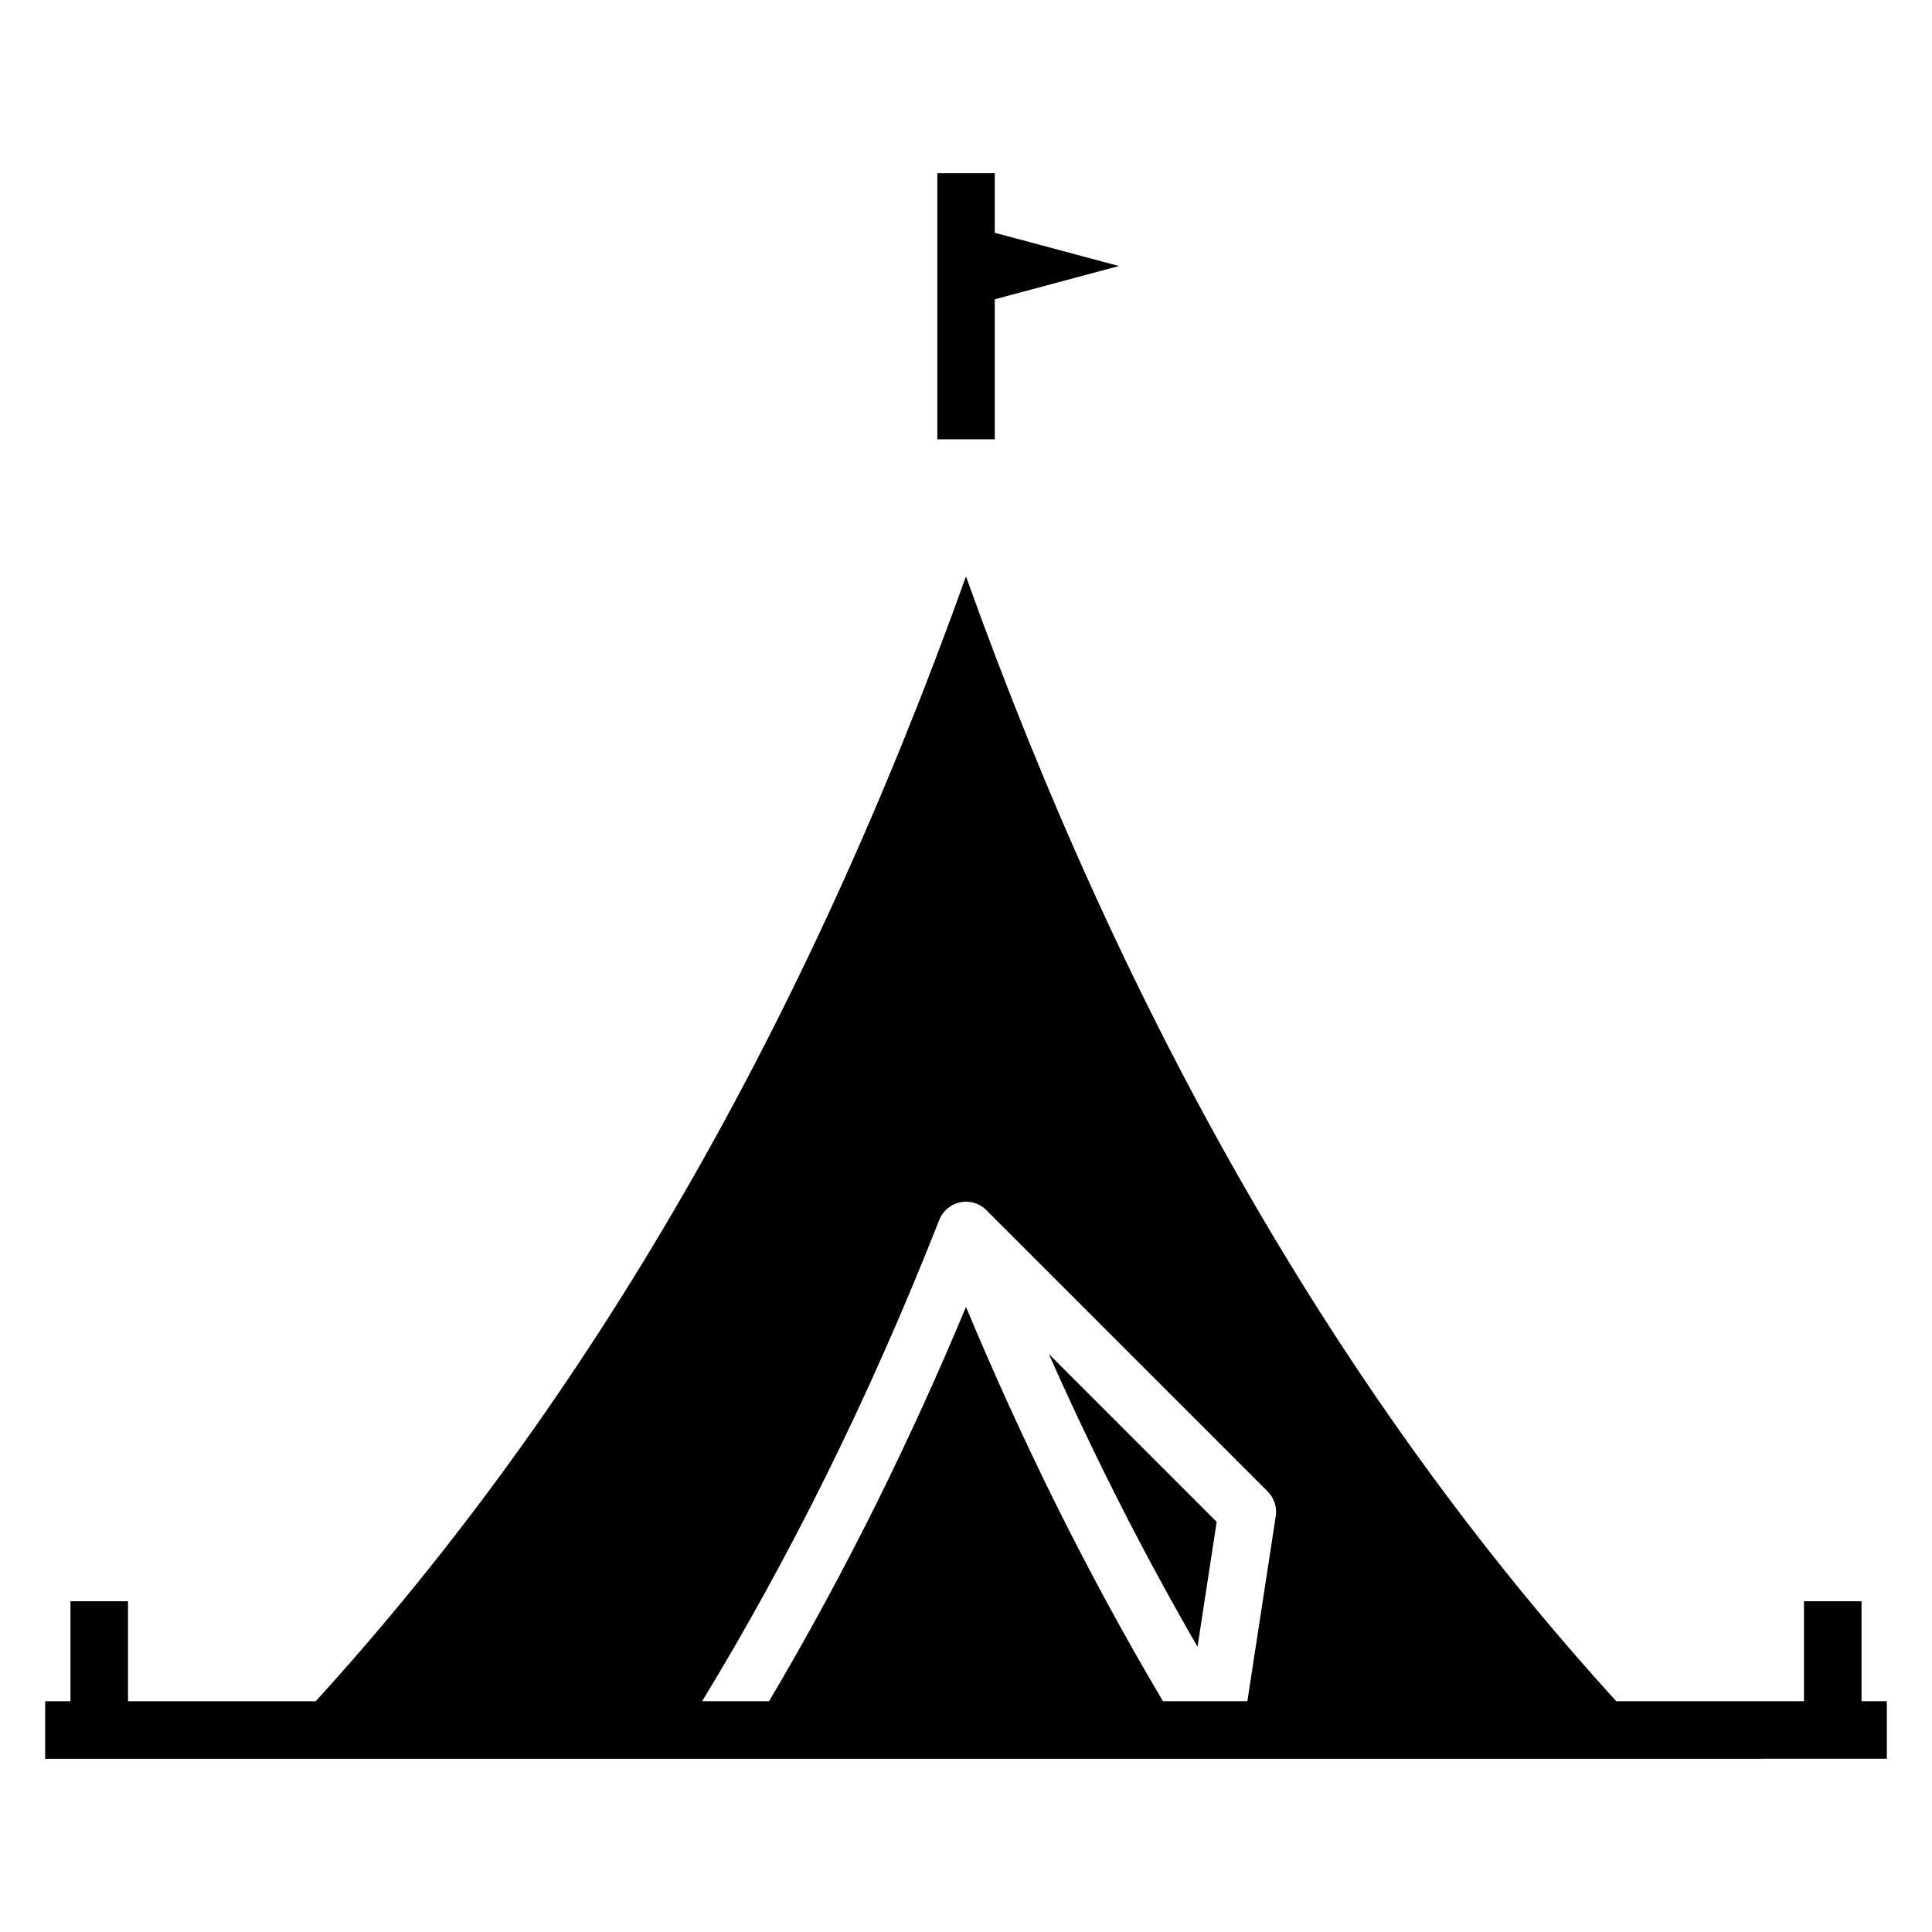 <?xml version="1.0" encoding="UTF-8"?>
<!-- Uploaded to: ICON Repo, www.svgrepo.com, Generator: ICON Repo Mixer Tools -->
<svg fill="#000000" width="800px" height="800px" version="1.1" viewBox="144 144 512 512" xmlns="http://www.w3.org/2000/svg">
 <path d="m400 296.75c-21.148 59.086-45.957 113.48-74.508 163.05-28.793 49.98-61.371 95.031-97.82 135.04h-49.746v-26.488h-15.254v26.488h-6.703v15.254l488.06-0.004v-15.254h-6.703v-26.488h-15.254v26.488h-49.746c-36.453-40.004-69.031-85.051-97.82-135.04-28.555-49.566-53.363-103.96-74.512-163.05zm7.629-91.062 32.895 8.812-32.895 8.816v37.109h-15.227v-70.516h15.227v15.777zm-77.555 389.14c11.543-18.941 22.418-38.711 32.629-59.285 10.773-21.723 20.797-44.348 30.059-67.848 0.363-1.094 0.977-2.125 1.848-2.996 2.977-2.977 7.805-2.977 10.781 0l74.555 74.555c1.816 1.816 2.523 4.324 2.121 6.68l-7.496 48.902h-22.375c-10.059-16.961-19.57-34.484-28.539-52.555-8.344-16.82-16.23-34.137-23.656-51.93-7.426 17.793-15.312 35.105-23.656 51.93-8.969 18.07-18.48 35.594-28.539 52.555zm136.36-47.523-44.5-44.5c4.938 11.129 10.062 22.039 15.363 32.738 7.644 15.41 15.664 30.367 24.059 44.863z" fill-rule="evenodd"/>
</svg>